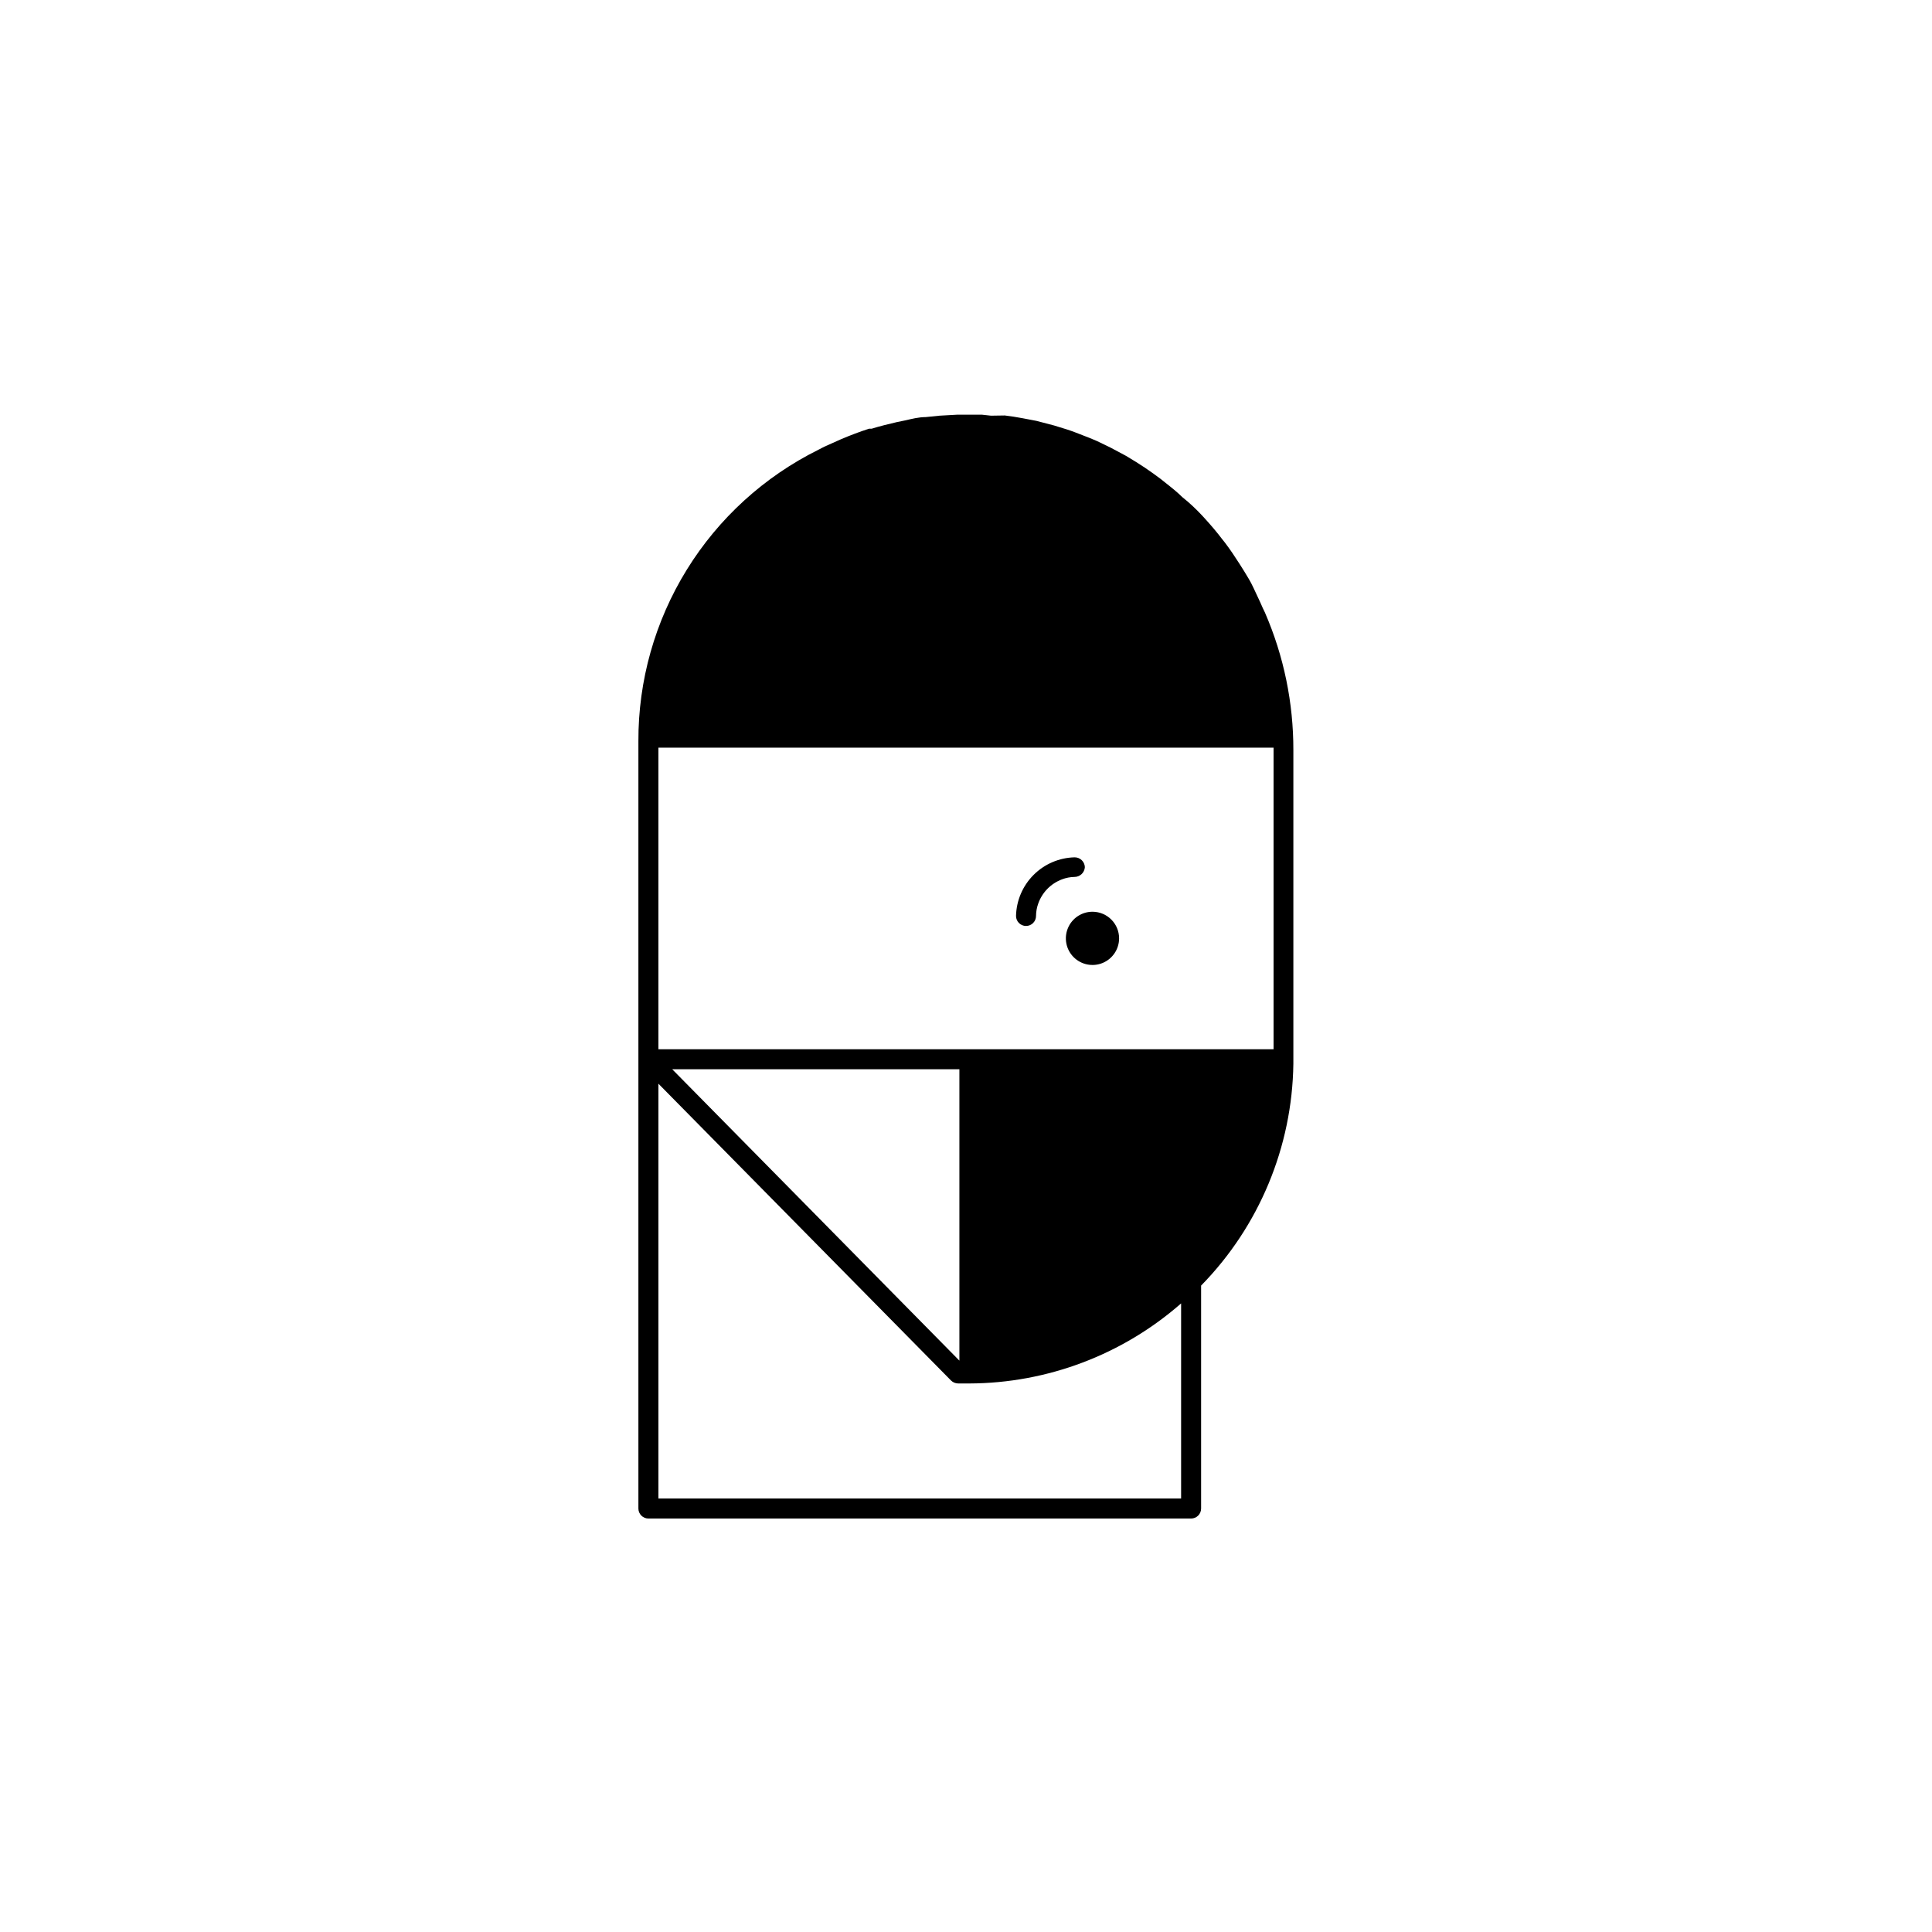 <?xml version="1.0" encoding="UTF-8"?>
<!-- Uploaded to: SVG Repo, www.svgrepo.com, Generator: SVG Repo Mixer Tools -->
<svg fill="#000000" width="800px" height="800px" version="1.1" viewBox="144 144 512 512" xmlns="http://www.w3.org/2000/svg">
 <g>
  <path d="m479.28 306.45-0.637-1.324c-0.742-1.75-1.59-3.445-2.441-5.305-0.848-1.855-1.645-3.023-2.492-4.453l-1.273-2.016c-1.219-1.91-2.492-3.816-3.871-5.621l-0.637-0.797c-1.484-1.961-3.074-3.816-4.719-5.621l-0.582-0.637c-1.59-1.695-3.289-3.34-5.305-4.934l-0.953-0.902c-1.59-1.434-3.289-2.703-4.934-4.031l-1.805-1.324c-1.484-1.062-2.969-2.066-4.508-3.023l-2.703-1.645-4.082-2.176-3.606-1.75c-1.168-0.531-2.441-1.008-3.66-1.484s-2.812-1.113-4.297-1.59l-3.445-1.062-4.668-1.219-3.606-0.688c-1.59-0.316-3.129-0.531-4.773-0.742l-3.656 0.055-2.441-0.266h-2.121-4.348l-4.719 0.266-3.66 0.371c-1.855 0-3.711 0.477-5.305 0.848l-2.332 0.477c-2.227 0.531-4.508 1.062-6.684 1.75h-0.688c-2.492 0.797-4.984 1.75-7.371 2.758l-4.508 2.016-1.539 0.797c-14.379 7.133-26.473 18.152-34.91 31.809-8.438 13.66-12.879 29.406-12.82 45.457v203.33c0 0.703 0.281 1.379 0.777 1.875 0.496 0.496 1.172 0.777 1.875 0.777h143.82c0.703 0 1.379-0.281 1.875-0.777 0.496-0.496 0.777-1.172 0.777-1.875v-59.078c15.395-15.719 24.148-36.762 24.449-58.762v-0.316-82.836c0.023-12.496-2.519-24.859-7.481-36.328zm-22.273 234.67h-138.52v-109.93l77.531 78.645c0.508 0.508 1.195 0.793 1.91 0.797h2.969c20.652-0.07 40.578-7.606 56.109-21.215zm-58.758-36.539-76.102-77.215h76.102zm2.652-82.52h-82.414v-79.918h163.02v79.918z"/>
  <path d="m433.57 385.62c-2.856-0.02-5.445 1.684-6.551 4.32-1.109 2.633-0.52 5.676 1.492 7.703 2.016 2.027 5.051 2.641 7.695 1.555 2.641-1.09 4.363-3.664 4.367-6.523 0-3.875-3.129-7.023-7.004-7.055z"/>
  <path d="m431.5 373.8c-0.059-1.453-1.25-2.602-2.703-2.598-4.094 0.094-7.992 1.762-10.883 4.656-2.894 2.891-4.562 6.789-4.656 10.883 0 1.461 1.188 2.648 2.652 2.648 1.461 0 2.648-1.188 2.648-2.648 0.008-1.121 0.207-2.234 0.586-3.289 1.047-2.969 3.359-5.32 6.309-6.418 1.051-0.402 2.164-0.621 3.289-0.637 1.465 0.004 2.672-1.137 2.758-2.598z"/>
 </g>
</svg>